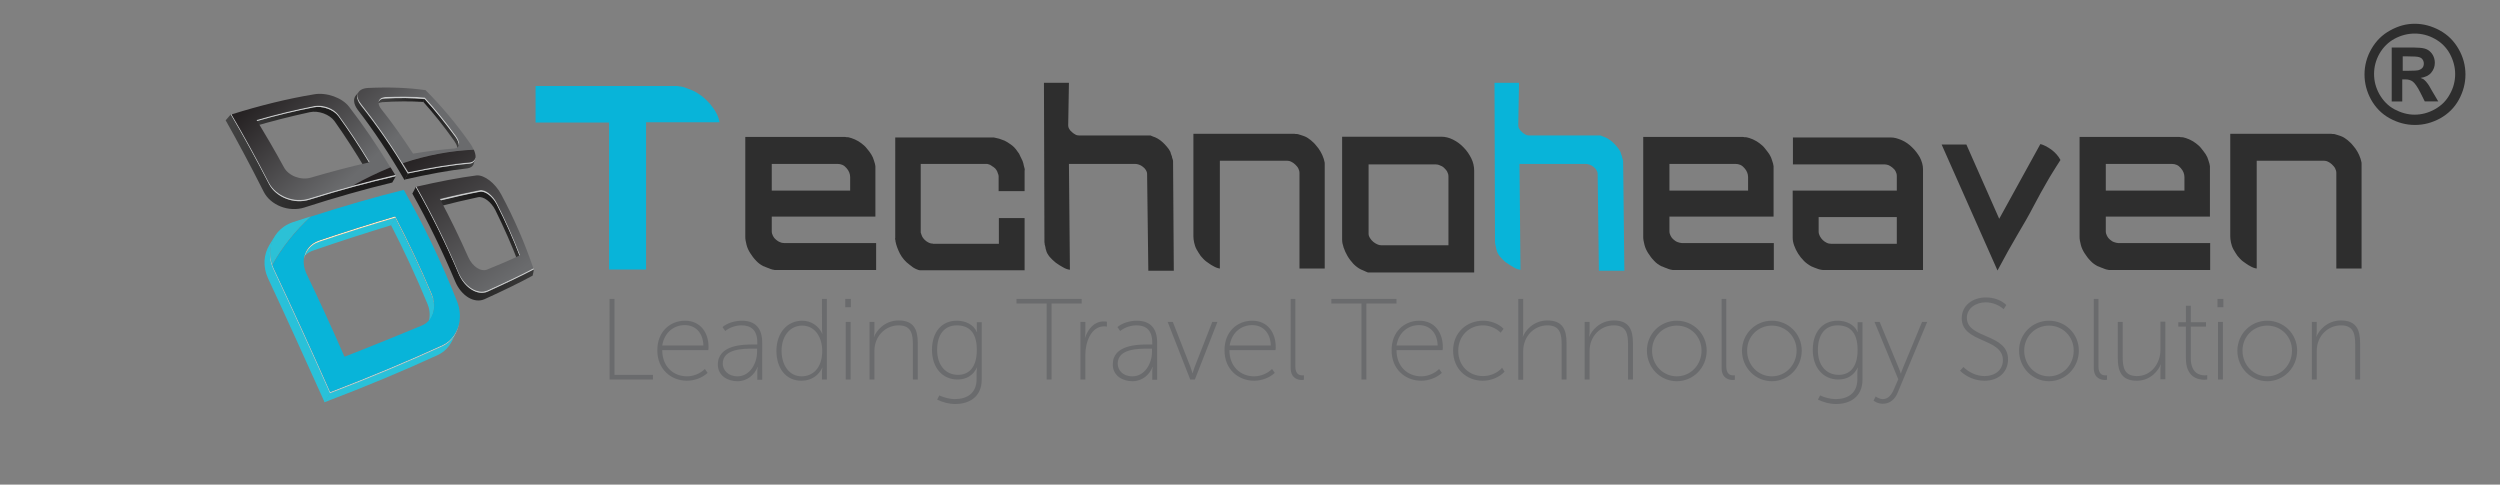 <svg version="1.1" id="Layer_1" xmlns="http://www.w3.org/2000/svg" x="0" y="0" width="1020.4" height="197.8" xml:space="preserve"><rect width="100%" height="100%" fill="#808080" stroke="none"/><style>.st0{fill:#6a6b6d}.st1{fill:#08b4d9}.st2{fill:#2e2e2e}.st11{fill:#29c1d9}.st12{fill:#cacccd}</style><path class="st0" d="M248.8 122h2v31h15.7v1.9h-17.7V122zM279.6 130.9c6.4 0 9.6 5 9.6 10.7 0 .4 0 .8-.1 1.3h-18.8c0 6.8 4.6 10.7 10.1 10.7 2.6 0 5.4-1.1 7.3-3l1.1 1.6c-2.1 2-5.4 3.2-8.4 3.2-6.6 0-12.1-4.8-12.1-12.3-.1-7.8 5.3-12.2 11.3-12.2zm7.5 10.1c-.2-5.7-3.7-8.3-7.6-8.3-4.3 0-8.3 2.8-9.2 8.3h16.8zM307.5 140.6h1.6v-.8c0-5.2-2.7-7-6.4-7-2.4 0-4.8.8-6.7 2.3l-1.1-1.6c1.8-1.6 5-2.6 7.9-2.6 5.4 0 8.3 3 8.3 8.9V155h-2v-3.1c0-1.3.2-2.1.2-2.1h-.1c-1.2 3.1-4.1 5.8-8.2 5.8-3.8 0-8-2.1-8-6.8 0-8.1 10.4-8.2 14.5-8.2zm-6.5 13c5.1 0 8-5.3 8-10v-1.3h-1.5c-4 0-12.5 0-12.5 6.1 0 2.6 2.1 5.2 6 5.2zM327.5 130.9c3.6 0 6.7 2.2 8.1 5.3h.1s-.2-.8-.2-1.9V122h2v32.9h-2v-3c0-1.1.2-1.8.2-1.8h-.1c-1.3 2.8-4.1 5.3-8.5 5.3-6.3 0-10.2-5-10.2-12.3.1-7.4 4.5-12.2 10.6-12.2zm-.3 22.7c4.3 0 8.4-3.1 8.4-10.4 0-5.2-2.7-10.3-8.2-10.3-4.6 0-8.4 3.8-8.4 10.4.1 6.2 3.4 10.3 8.2 10.3zM345 122h2.3v3.4H345V122zm.2 9.4h2v23.5h-2v-23.5zM354.9 131.4h2v4.1c0 1.1-.2 1.9-.2 1.9h.1c.8-2.2 4.1-6.6 10-6.6 6.1 0 7.8 3.6 7.8 9.2v14.9h-2v-14.2c0-4.1-.5-7.9-5.8-7.9-5.4 0-9.9 4.4-9.9 10.4v11.7h-2v-23.5zM389.7 162.9c5 0 8.9-2.4 8.9-8.1V152c0-1.1.2-1.9.2-1.9h-.1c-1.4 2.9-4 4.8-7.9 4.8-6.1 0-10.4-4.8-10.4-12.1s4-11.9 10.1-11.9c3.4 0 6.8 1.4 8.2 4.6h.1s-.1-.3-.1-.9v-3.1h2v23.4c0 7.2-5.2 10-10.8 10-2.6 0-5.1-.7-7.4-1.8l.9-1.7c1.8.8 4.2 1.5 6.3 1.5zm1.3-9.9c4.1 0 7.7-2.6 7.7-10.2s-3.6-10-8.2-10c-5 0-8 3.7-8 10S386 153 391 153zM427.2 123.9h-12.3V122h26.6v1.9h-12.3v31h-2v-31zM441 131.4h2v4.5c0 1.1-.2 1.9-.2 1.9h.1c1.2-3.6 3.8-6.6 7.5-6.6.5 0 .9 0 1.4.1v2c-.1 0-.6-.1-1.1-.1-5.5 0-7.7 6.7-7.7 11.5v10.2h-2v-23.5zM468.7 140.6h1.6v-.8c0-5.2-2.7-7-6.4-7-2.4 0-4.8.8-6.7 2.3l-1.1-1.6c1.8-1.6 5-2.6 7.9-2.6 5.4 0 8.3 3 8.3 8.9V155h-2v-3.1c0-1.3.2-2.1.2-2.1h-.1c-1.2 3.1-4.1 5.8-8.2 5.8-3.8 0-8-2.1-8-6.8-.1-8.1 10.3-8.2 14.5-8.2zm-6.5 13c5.1 0 8-5.3 8-10v-1.3h-1.5c-4 0-12.5 0-12.5 6.1 0 2.6 2 5.2 6 5.2zM476.6 131.4h2.1l7.2 18.4c.4 1.1.8 2.5.8 2.5h.1s.4-1.4.8-2.5l7.2-18.4h2.1l-9.2 23.5h-1.9l-9.2-23.5zM511.1 130.9c6.4 0 9.6 5 9.6 10.7 0 .4 0 .8-.1 1.3h-18.8c0 6.8 4.6 10.7 10.1 10.7 2.6 0 5.4-1.1 7.3-3l1.1 1.6c-2.1 2-5.4 3.2-8.4 3.2-6.6 0-12.1-4.8-12.1-12.3-.1-7.8 5.3-12.2 11.3-12.2zm7.6 10.1c-.2-5.7-3.7-8.3-7.6-8.3-4.3 0-8.3 2.8-9.2 8.3h16.8zM526.7 122h2v27.5c0 3.3 1.7 3.7 2.8 3.7h.7v1.8c-.2 0-.5.1-.8.1-1.4 0-4.6-.5-4.6-4.9V122zM555.7 123.9h-12.3V122H570v1.9h-12.3v31h-2v-31zM579.3 130.9c6.4 0 9.6 5 9.6 10.7 0 .4 0 .8-.1 1.3H570c0 6.8 4.6 10.7 10.1 10.7 2.6 0 5.4-1.1 7.3-3l1.1 1.6c-2.1 2-5.4 3.2-8.4 3.2-6.6 0-12.1-4.8-12.1-12.3-.1-7.8 5.3-12.2 11.3-12.2zm7.5 10.1c-.2-5.7-3.7-8.3-7.6-8.3-4.3 0-8.3 2.8-9.2 8.3h16.8zM605.3 130.9c3 0 6.3 1.1 8.4 3.3l-1.2 1.6c-1.7-1.8-4.5-3-7.2-3-5.5 0-10.1 4.1-10.1 10.4 0 6.3 4.6 10.3 10.1 10.3 2.9 0 5.9-1.2 7.8-3.4l1 1.6c-2 2.2-5.4 3.7-8.9 3.7-6.6 0-12.1-4.8-12.1-12.3s5.7-12.2 12.2-12.2zM619.7 122h2v13.5c0 1.1-.2 1.9-.2 1.9h.1c.8-2.2 4.1-6.6 10-6.6 6.1 0 7.8 3.6 7.8 9.2v14.9h-2v-14.2c0-4.1-.5-7.9-5.8-7.9-5.4 0-9.9 4.4-9.9 10.6V155h-2v-33zM646.8 131.4h2v4.1c0 1.1-.2 1.9-.2 1.9h.1c.8-2.2 4.1-6.6 10-6.6 6.1 0 7.8 3.6 7.8 9.2v14.9h-2v-14.2c0-4.1-.5-7.9-5.8-7.9-5.4 0-9.9 4.4-9.9 10.4v11.7h-2v-23.5zM684.4 130.9c6.7 0 12.2 5.3 12.2 12.2 0 7-5.5 12.5-12.2 12.5s-12.2-5.5-12.2-12.5c0-6.9 5.5-12.2 12.2-12.2zm0 22.7c5.6 0 10.1-4.6 10.1-10.5 0-5.8-4.5-10.2-10.1-10.2s-10.1 4.4-10.1 10.2c0 5.9 4.5 10.5 10.1 10.5zM702.6 122h2v27.5c0 3.3 1.7 3.7 2.8 3.7h.7v1.8c-.2 0-.5.1-.8.1-1.4 0-4.6-.5-4.6-4.9V122zM723.2 130.9c6.7 0 12.2 5.3 12.2 12.2 0 7-5.5 12.5-12.2 12.5s-12.2-5.5-12.2-12.5c.1-6.9 5.5-12.2 12.2-12.2zm0 22.7c5.6 0 10.1-4.6 10.1-10.5 0-5.8-4.5-10.2-10.1-10.2s-10.1 4.4-10.1 10.2c0 5.9 4.5 10.5 10.1 10.5zM749.2 162.9c5 0 8.9-2.4 8.9-8.1V152c0-1.1.2-1.9.2-1.9h-.1c-1.4 2.9-4 4.8-7.9 4.8-6.1 0-10.4-4.8-10.4-12.1s4-11.9 10.1-11.9c3.4 0 6.8 1.4 8.2 4.6h.1s-.1-.3-.1-.9v-3.1h2v23.4c0 7.2-5.2 10-10.8 10-2.6 0-5.1-.7-7.4-1.8l.9-1.7c1.7.8 4.2 1.5 6.3 1.5zm1.3-9.9c4.1 0 7.7-2.6 7.7-10.2s-3.6-10-8.2-10c-5 0-8 3.7-8 10-.1 6.3 3.4 10.2 8.5 10.2zM768.5 162.9c2.3 0 3.7-2 4.6-4.2l1.7-3.9-9.7-23.4h2.1l7.8 18.8c.5 1.1.8 2.2.8 2.2h.1s.3-1.1.8-2.2l7.8-18.8h2.1l-12.1 29c-1 2.4-3 4.4-6 4.4-2.3 0-3.8-1.3-3.8-1.3l.9-1.7s1.3 1.1 2.9 1.1zM801.4 149.8c2.1 2.1 5.3 3.7 8.6 3.7 4.3 0 7.5-2.5 7.5-6.5 0-9.2-16.8-6.9-16.8-17.1 0-5.2 4.4-8.5 9.9-8.5 3 0 6.2 1 8.3 3.1l-1.1 1.7c-1.8-1.7-4.7-2.8-7.3-2.8-4 0-7.7 2.4-7.7 6.3 0 8.7 16.8 6.3 16.8 17 0 4.9-3.6 8.7-9.6 8.7-3.7 0-7.4-1.5-10-4.1l1.4-1.5zM836.3 130.9c6.7 0 12.2 5.3 12.2 12.2 0 7-5.5 12.5-12.2 12.5s-12.2-5.5-12.2-12.5c0-6.9 5.5-12.2 12.2-12.2zm0 22.7c5.6 0 10.1-4.6 10.1-10.5 0-5.8-4.5-10.2-10.1-10.2s-10.1 4.4-10.1 10.2c0 5.9 4.5 10.5 10.1 10.5zM854.5 122h2v27.5c0 3.3 1.7 3.7 2.8 3.7h.7v1.8c-.2 0-.5.1-.8.1-1.4 0-4.6-.5-4.6-4.9V122zM864.4 131.4h2v14.2c0 4.1.5 7.9 5.8 7.9 5.9 0 9.6-5.2 9.6-10.7v-11.5h2v23.5h-2v-4.1c0-1.1.2-1.9.2-1.9h-.1c-.8 2.2-4 6.6-9.7 6.6-5.8 0-7.8-3.2-7.8-9.2v-14.8zM892.2 133.3h-3.1v-1.8h3.1v-6.7h2v6.7h6.2v1.8h-6.2v12.9c0 6.2 3.7 7 5.6 7 .3 0 .7 0 1.1-.1v1.8c-.2 0-.6.1-1.2.1-2.4 0-7.5-.9-7.5-8.7v-13zM905.1 122h2.4v3.4h-2.4V122zm.2 9.4h2v23.5h-2v-23.5zM925.4 130.9c6.7 0 12.2 5.3 12.2 12.2 0 7-5.5 12.5-12.2 12.5s-12.2-5.5-12.2-12.5c.1-6.9 5.5-12.2 12.2-12.2zm0 22.7c5.6 0 10.1-4.6 10.1-10.5 0-5.8-4.5-10.2-10.1-10.2s-10.1 4.4-10.1 10.2c0 5.9 4.5 10.5 10.1 10.5zM943.6 131.4h2v4.1c0 1.1-.2 1.9-.2 1.9h.1c.8-2.2 4.1-6.6 10-6.6 6.1 0 7.8 3.6 7.8 9.2v14.9h-2v-14.2c0-4.1-.5-7.9-5.8-7.9-5.4 0-9.9 4.4-9.9 10.4v11.7h-2v-23.5z"/><g><path class="st1" d="M263.7 50v60h-15.1V50h-30V35.1H276.3c.5.1.9.1 1.4.2.5.1 1 .1 1.5.3.5.2 1 .4 1.6.6.5.2 1.1.4 1.8.7 1.2.5 2.4 1.3 3.7 2.2 1.3 1 2.4 2.1 3.5 3.3 1 1.2 1.9 2.5 2.6 3.8.7 1.3 1.1 2.6 1.3 3.7h-30z"/><path class="st2" d="M357.5 110.2h-41.3c-.2 0-.6-.1-1-.2-.5-.1-.9-.3-1.4-.5-.5-.2-.9-.3-1.3-.5s-.7-.3-.8-.3c-1.2-.6-2.2-1.3-3.1-2.3-.9-.9-1.7-2-2.4-3.1s-1.2-2.2-1.5-3.4c-.3-1.2-.5-2.2-.5-3.1V55.9H345c.3.1.7.1 1 .1.3 0 .7.1.9.2.4.1.8.2 1.2.4.4.1.8.3 1.2.5.7.3 1.5.8 2.3 1.4.8.6 1.6 1.3 2.2 2.1.7.8 1.3 1.6 1.8 2.4.5.8.9 1.7 1.1 2.5.1.3.2.7.4 1.3.1.6.2.9.2 1v20.6H315v6c0 .7.2 1.3.5 1.9.3.6.7 1.1 1.2 1.5s1 .8 1.6 1c.6.3 1.2.4 1.7.4h37.6v11zM347 77.7v-5.4c0-1.3-.5-2.6-1.5-3.7-1-1.2-2.2-1.7-3.7-1.7H315v10.9h32zM418.1 78h-10.5v-6.1c0-.3-.1-.7-.3-1.1-.1-.5-.3-.9-.6-1.4-.3-.5-.7-.9-1.3-1.3-.2-.1-.4-.2-.6-.4-.3-.1-.5-.3-.6-.4l-.9-.3c-.3-.1-.5-.1-.6-.1h-26.9v27.9c0 .1 0 .2.1.4s.1.4.2.6c.3 1 .9 1.8 1.9 2.6 1 .7 1.9 1.1 2.7 1 0 .1 0 .1.1.1h26.9V89h10.5v21.3h-42.7c-.1 0-.3 0-.6-.1s-.5-.2-.8-.3c-.3-.1-.6-.3-.8-.4-.3-.1-.4-.2-.5-.3-.2-.1-.5-.3-.7-.5-.3-.2-.5-.4-.8-.6-1.8-1.3-3.1-2.9-4-4.6-.9-1.8-1.5-3.4-1.8-5 0-.2 0-.4-.1-.7-.1-.3-.1-.5 0-.6V56.1h40.2l2.2.5 2.2.8c.7.3 1.6.9 2.6 1.6 1 .7 1.9 1.6 2.6 2.7.6.7 1 1.4 1.2 2 .1.2.2.5.4.8.1.3.3.6.4.9.1.1.2.3.2.4.2.6.4 1.2.5 1.9.1.3.2.7.3 1.1.1.5.1.7 0 .8V78zM479.1 110.5h-10.4l-.5-39.5c0-.6-.2-1.1-.5-1.6s-.7-.9-1.2-1.3-1-.7-1.6-.9c-.6-.2-1.1-.3-1.6-.3h-27l.4 43.2c-.9-.1-1.8-.4-2.8-1-1-.5-2-1.2-3-1.9-.9-.7-1.8-1.6-2.5-2.4-.7-.9-1.2-1.7-1.4-2.6-.2-.6-.3-1-.3-1.3-.1-.3-.1-.6-.2-.8-.1-.2-.1-.4-.1-.6 0-.2-.1-.4-.1-.7l-.2-65h10.2l-.3 17.4c0 .5.1.9.4 1.4.3.5.6.9 1.1 1.3.4.4.9.7 1.4 1 .5.3 1 .4 1.6.4h29.1c.1 0 .3.1.7.3.4.2.8.3 1.1.4.7.3 1.4.7 2.1 1.2.7.5 1.3 1.1 1.9 1.7.6.6 1.1 1.3 1.6 1.9.5.7.8 1.3.9 1.9.1.3.2.5.3.8.1.2.2.5.2.8.1.2.2.5.3.9.1.3.1.5.1.6l.3 44.7zM540.9 109.6h-10.5v-39c0-.7-.2-1.3-.5-1.9-.3-.6-.8-1.1-1.3-1.6s-1-.8-1.6-1.1c-.6-.3-1.2-.4-1.7-.4h-27.4v44c-.8-.1-1.7-.4-2.7-1-1-.5-1.9-1.2-2.9-1.9-.8-.6-1.5-1.4-2.2-2.2-.6-.9-1.2-1.8-1.7-2.7-.5-.9-.8-1.9-1-2.8-.2-.9-.3-1.8-.3-2.5V54.6H528.3c.3.1.7.1 1 .1.3 0 .7.1.9.2.5.1.9.3 1.3.4s.8.3 1.1.4c.8.3 1.6.9 2.4 1.5.8.7 1.6 1.4 2.2 2.2.7.8 1.3 1.6 1.8 2.5.5.9.9 1.7 1.1 2.4.1.3.3.7.4 1.3.2.6.2 1 .2 1.1v42.9zM602 111.2h-43.7c-.1 0-.2-.1-.5-.2s-.5-.2-.9-.4c-.3-.1-.6-.3-.9-.4-.3-.1-.4-.2-.5-.2-1.2-.6-2.2-1.4-3.1-2.3-.9-1-1.7-2-2.4-3.2-.7-1.2-1.2-2.3-1.6-3.5-.4-1.2-.6-2.2-.6-3.2v-42h40.5c1.6 0 3.2.4 4.8 1.2 1.6.8 3.1 1.9 4.3 3.2 1.3 1.3 2.3 2.8 3.1 4.4.8 1.6 1.2 3.3 1.2 5.1v41.5zm-10.8-11.1V72c0-.7-.2-1.3-.5-1.9s-.8-1.1-1.3-1.6-1.1-.8-1.7-1c-.6-.3-1.2-.4-1.7-.4h-27.4v28.3c0 .6.2 1.2.6 1.8.4.6.8 1.1 1.3 1.5.5.4 1.1.8 1.6 1 .6.3 1.1.4 1.6.4h27.5z"/><path class="st1" d="M663 110.5h-10.4l-.5-39.5c0-.6-.2-1.1-.5-1.6s-.7-.9-1.2-1.3-1-.7-1.6-.9c-.6-.2-1.1-.3-1.6-.3h-27l.4 43.2c-.9-.1-1.8-.4-2.8-1s-2-1.2-3-1.9-1.8-1.6-2.5-2.4c-.7-.9-1.2-1.7-1.4-2.6-.2-.6-.3-1-.3-1.3-.1-.3-.1-.6-.2-.8-.1-.2-.1-.4-.1-.6 0-.2-.1-.4-.1-.7l-.2-65h10l-.3 17.4c0 .5.1.9.4 1.4.3.5.6.9 1.1 1.3.4.4.9.7 1.4 1 .5.3 1 .4 1.6.4h29.1c.1 0 .3.1.7.3.4.2.8.3 1.1.4.7.3 1.4.7 2.1 1.2.7.5 1.3 1.1 1.9 1.7.6.6 1.1 1.3 1.6 1.9.5.7.8 1.3.9 1.9.1.3.2.5.3.8.1.2.2.5.2.8.1.2.2.5.3.9.1.3.1.5.1.6l.5 44.7z"/><path class="st2" d="M724 110.2h-41.3c-.2 0-.6-.1-1-.2-.5-.1-.9-.3-1.4-.5-.5-.2-.9-.3-1.3-.5s-.7-.3-.8-.3c-1.2-.6-2.2-1.3-3.1-2.3-.9-.9-1.7-2-2.4-3.1s-1.2-2.2-1.5-3.4c-.3-1.2-.5-2.2-.5-3.1V55.9h40.8c.3.1.7.1 1 .1.3 0 .7.1 1 .2.4.1.8.2 1.2.4.4.1.8.3 1.2.5.7.3 1.5.8 2.3 1.4s1.6 1.3 2.2 2.1 1.3 1.6 1.8 2.4c.5.8.9 1.7 1.1 2.5.1.3.2.7.4 1.3.1.6.2.9.2 1v20.6h-42.5v6c0 .7.2 1.3.5 1.9.3.6.7 1.1 1.2 1.5s1 .8 1.6 1 1.2.4 1.7.4H724v11zm-10.5-32.5v-5.4c0-1.3-.5-2.6-1.5-3.7-1-1.2-2.2-1.7-3.7-1.7h-26.9v10.9h32.1zM784.7 110.2H744c-.3 0-.7-.1-1.2-.2s-1-.3-1.5-.5-.9-.3-1.3-.5-.6-.3-.7-.3c-1.1-.6-2.1-1.3-3-2.2-.9-.9-1.7-1.9-2.4-3s-1.2-2.2-1.6-3.3c-.4-1.1-.6-2.2-.6-3.2V77.8h42.5v-6c0-.7-.2-1.3-.5-1.9-.3-.6-.8-1.1-1.3-1.5-.5-.4-1.1-.8-1.6-1-.6-.2-1.1-.3-1.6-.3h-37.4v-11h39.9c1.4 0 2.9.4 4.5 1.1 1.6.7 3 1.7 4.2 2.9 1.3 1.2 2.3 2.6 3.2 4.1.8 1.6 1.3 3.2 1.3 4.8v41.2zm-10.5-10.7V88.6h-31.9v6c0 .6.2 1.2.5 1.8.3.6.7 1.1 1.2 1.6s1 .8 1.6 1.1c.6.3 1.2.4 1.8.4h26.8zM841 65.3c-1.2 1.8-2.2 3.5-3.1 4.9-.9 1.4-1.7 2.8-2.5 4.2-.8 1.4-1.6 2.9-2.5 4.4-.8 1.5-1.8 3.3-2.9 5.4-1.8 3.5-4 7.3-6.5 11.5s-5.2 9.1-8.2 14.7L792.5 59h10.1L816 89.3l16.8-30.5c1.3.3 2.8 1.1 4.4 2.2 1.6 1.2 2.9 2.6 3.8 4.3zM902.1 110.2h-41.3c-.2 0-.6-.1-1-.2-.5-.1-.9-.3-1.4-.5-.5-.2-.9-.3-1.3-.5s-.7-.3-.8-.3c-1.2-.6-2.2-1.3-3.1-2.3-.9-.9-1.7-2-2.4-3.1s-1.2-2.2-1.5-3.4c-.3-1.2-.5-2.2-.5-3.1V55.9h40.8c.3.1.7.1 1 .1.3 0 .7.1 1 .2.4.1.8.2 1.2.4.4.1.8.3 1.2.5.7.3 1.5.8 2.3 1.4s1.6 1.3 2.2 2.1 1.3 1.6 1.8 2.4c.5.8.9 1.7 1.1 2.5.1.3.2.7.4 1.3.1.6.2.9.2 1v20.6h-42.5v6c0 .7.2 1.3.5 1.9.3.6.7 1.1 1.2 1.5s1 .8 1.6 1 1.2.4 1.7.4h37.6v11zm-10.5-32.5v-5.4c0-1.3-.5-2.6-1.5-3.7-1-1.2-2.2-1.7-3.7-1.7h-26.9v10.9h32.1zM964.1 109.6h-10.5v-39c0-.7-.2-1.3-.5-1.9-.3-.6-.8-1.1-1.3-1.6s-1-.8-1.6-1.1c-.6-.3-1.2-.4-1.7-.4h-27.4v44c-.8-.1-1.7-.4-2.7-1-1-.5-1.9-1.2-2.9-1.9-.8-.6-1.5-1.4-2.2-2.2-.6-.9-1.2-1.8-1.7-2.7-.5-.9-.8-1.9-1-2.8-.2-.9-.3-1.8-.3-2.5V54.6H951.5c.3.1.7.1 1 .1.3 0 .7.1.9.2.5.1.9.3 1.3.4s.8.3 1.1.4c.8.3 1.6.9 2.4 1.5.8.7 1.6 1.4 2.2 2.2.7.8 1.3 1.6 1.8 2.5.5.9.9 1.7 1.1 2.4.1.3.3.7.4 1.3.2.6.2 1 .2 1.1v42.9z"/></g><g><linearGradient id="SVGID_1_" gradientUnits="userSpaceOnUse" x1="2073.001" y1="236.075" x2="2059.409" y2="217.403" gradientTransform="rotate(-8.428 -46.447 12924.203)"><stop offset="0" stop-color="#474747"/><stop offset="1" stop-color="#1d1c1c"/></linearGradient><path d="M172.7 41.5c4.3 4.8 8.6 10.2 12.7 16 1.2 1.7 1.6 3.3 1.2 4.3l.6-1.8c.3-1-.1-2.5-1.3-4.2-4.1-5.6-8.3-10.8-12.6-15.5l-.6 1.2z" fill="url(#SVGID_1_)"/><linearGradient id="SVGID_2_" gradientUnits="userSpaceOnUse" x1="2038.634" y1="210.641" x2="2058.473" y2="210.641" gradientTransform="rotate(-8.428 -46.447 12924.203)"><stop offset="0" stop-color="#474747"/><stop offset="1" stop-color="#1d1c1c"/></linearGradient><path d="M157.2 40.2c-1.2 0-2 .4-2.4 1-.4.5-.8 1-1.2 1.6.5-.6 1.3-1 2.5-1.1 5.9-.4 11.5-.4 16.6-.1.2-.4.4-.8.6-1.1-4.9-.6-10.3-.6-16.1-.3z" fill="url(#SVGID_2_)"/><linearGradient id="SVGID_3_" gradientUnits="userSpaceOnUse" x1="2025.909" y1="202.649" x2="2035.655" y2="218.434" gradientTransform="rotate(-8.428 -46.447 12924.203)"><stop offset="0" stop-color="#474747"/><stop offset="1" stop-color="#1d1c1c"/></linearGradient><path d="M145.2 39c-1.1 1.4-.9 3.5.8 5.8 6.5 8.4 12.9 18 19.1 28.7.5-.9.9-1.7 1.4-2.5-6.2-10.4-12.7-19.7-19.2-27.9-1.8-2.2-2-4.2-.9-5.5-.3.3-.8.9-1.2 1.4z" fill="url(#SVGID_3_)"/><linearGradient id="SVGID_4_" gradientUnits="userSpaceOnUse" x1="2077.331" y1="240.286" x2="2061.397" y2="240.972" gradientTransform="rotate(-8.428 -46.447 12924.203)"><stop offset="0" stop-color="#474747"/><stop offset="1" stop-color="#1d1c1c"/></linearGradient><path d="M191.6 66.8c-7.3.7-15.7 2-25.1 4-.4.8-.9 1.7-1.4 2.5 9.7-2.2 18.3-3.8 25.8-4.6 1.3-.2 2.2-.9 2.5-2 .2-.6.3-1.2.5-1.8-.2 1.1-1 1.8-2.3 1.9z" fill="url(#SVGID_4_)"/><linearGradient id="SVGID_5_" gradientUnits="userSpaceOnUse" x1="2064.283" y1="277.599" x2="2080.067" y2="260.03" gradientTransform="rotate(-8.428 -46.447 12924.203)"><stop offset="0" stop-color="#474747"/><stop offset="1" stop-color="#1d1c1c"/></linearGradient><path d="M195.8 78.2c-4.9.9-10.3 2.1-16.3 3.6l-1.2 2.7c6.1-1.6 11.7-2.9 16.8-4 2.2-.5 5.4 1.9 7.1 5.3 3.5 7.1 6.7 14.3 9.5 21.7.2-.9.4-1.7.6-2.6-2.8-7.3-6-14.4-9.5-21.3-1.7-3.4-4.8-5.8-7-5.4z" fill="url(#SVGID_5_)"/><linearGradient id="SVGID_6_" gradientUnits="userSpaceOnUse" x1="2107.511" y1="294.16" x2="2062.873" y2="273.283" gradientTransform="rotate(-8.428 -46.447 12924.203)"><stop offset="0" stop-color="#474747"/><stop offset="1" stop-color="#1d1c1c"/></linearGradient><path d="M187.2 111.7c-5.2-12.3-11.1-24.2-17.5-35.4-.4.9-.9 1.8-1.4 2.7 6.4 11.5 12.3 23.5 17.5 35.9 2.5 5.9 7.8 9.1 12 7.2 7.7-3.5 14.3-6.7 19.6-9.6.2-.9.4-1.7.5-2.5-5.2 2.7-11.5 5.7-18.9 9.1-4 1.7-9.3-1.6-11.8-7.4z" fill="url(#SVGID_6_)"/><linearGradient id="SVGID_7_" gradientUnits="userSpaceOnUse" x1="2002.802" y1="232.982" x2="2019" y2="210.057" gradientTransform="rotate(-8.428 -46.447 12924.203)"><stop offset="0" stop-color="#474747"/><stop offset="1" stop-color="#1d1c1c"/></linearGradient><path d="M128.1 43.8c-7.7 1.5-15.5 3.4-23.5 5.7-.7.8-1.4 1.6-2 2.4 8.1-2.4 16-4.4 23.8-6.1 3.6-.8 8.1.9 10.1 3.6 4.3 6.1 8.6 12.7 12.8 19.8.5-.9 1.1-1.8 1.6-2.6-4.3-7-8.5-13.4-12.8-19.3-2-2.6-6.5-4.2-10-3.5z" fill="url(#SVGID_7_)"/><linearGradient id="SVGID_8_" gradientUnits="userSpaceOnUse" x1="1968.038" y1="220.193" x2="2026.928" y2="239.824" gradientTransform="rotate(-8.428 -46.447 12924.203)"><stop offset="0" stop-color="#474747"/><stop offset="1" stop-color="#1d1c1c"/></linearGradient><path d="M109.8 75.1C104.3 64.4 99.1 55 94.2 46.7l-2.1 2.4c4.8 8.5 10 18.2 15.5 29.1 2.8 5.6 10.3 8.5 16.6 6.5 12.7-4.1 24.7-7.5 35.9-10.2.5-.9 1-1.8 1.5-2.6-11 2.5-22.8 5.7-35.3 9.6-6.2 1.9-13.6-1-16.5-6.4z" fill="url(#SVGID_8_)"/><path class="st11" d="M176.3 120.7c-4.6-10.8-9.6-21.5-15-31.9-.6 1-1.1 2-1.7 3.1 5.4 10.5 10.4 21.3 14.9 32.2 1.3 3.1 1.1 6.4-.2 9l.9-1.8c.3-.6.6-1.2.9-1.7 1.3-2.5 1.5-5.8.2-8.9z"/><path class="st11" d="M130.1 98.7c-2.2.7-3.8 2.1-4.9 3.8-.7 1.2-1.4 2.4-2.2 3.6 1.1-1.8 2.8-3.2 5-3.9 11-3.8 21.6-7.2 31.7-10.3.6-1 1.1-2.1 1.7-3.1-9.9 2.9-20.4 6.2-31.3 9.9zM110 99.9c-2.4 3.9-2.8 8.9-.6 13.7 7.9 16.9 15.6 34 23.1 50.6.8-1.2 1.5-2.4 2.3-3.7-7.4-16.7-15.2-33.8-23.1-50.6-2.2-4.7-1.8-9.7.6-13.5-.8 1.1-1.6 2.3-2.3 3.5z"/><path class="st11" d="M180.6 141.3c-14 6.4-29.4 12.8-45.9 19.2-.8 1.2-1.5 2.5-2.3 3.7 16.6-6.3 32.2-12.8 46.3-19.3 2.6-1.2 4.5-3.2 5.8-5.7.6-1.2 1.1-2.3 1.7-3.4-1.2 2.3-3.1 4.4-5.6 5.5z"/><path class="st12" d="M147.3 42.9c6.5 8.1 12.9 17.5 19.2 27.9 9.4-2 17.8-3.4 25.1-4 1.5-.1 2.3-1.1 2.4-2.5-.3 1.1-1 1.8-2.4 2-7.3.7-15.7 2-25.1 4-6.2-10.4-12.6-19.7-19.1-27.9-1.1-1.4-1.6-2.7-1.5-3.8-.3 1.2.2 2.7 1.4 4.3zM157.2 40.2c5.8-.3 11.2-.2 16.1.2 4.3 4.7 8.5 9.9 12.6 15.5 1 1.3 1.4 2.6 1.4 3.5.3-1-.1-2.5-1.3-4.1-4.1-5.6-8.3-10.8-12.6-15.5-5-.4-10.3-.5-16.1-.2-1.8.1-2.8.9-2.8 2.2.2-1 1.2-1.6 2.7-1.6zM199 118.5c-4 1.8-9.3-1.5-11.8-7.3-5.1-12.1-10.9-23.8-17.2-35-.1 0-.2.1-.3.1 6.4 11.2 12.3 23.2 17.5 35.4 2.5 5.9 7.8 9.1 11.8 7.3 7.5-3.4 13.8-6.4 18.9-9.1-.1-.1-.1-.3-.2-.4-5.1 2.7-11.3 5.6-18.7 9zM202.8 83.5c3.5 6.8 6.6 13.8 9.3 20.9.1 0 .2-.1.3-.1-2.8-7.3-6-14.4-9.5-21.3-1.7-3.3-4.8-5.7-7-5.3-4.9.9-10.3 2.1-16.3 3.6.1.2.2.3.3.5 5.8-1.4 11.1-2.6 15.9-3.5 2.2-.5 5.3 1.9 7 5.2zM109.8 75.1c2.8 5.5 10.3 8.4 16.5 6.4 12.5-3.9 24.3-7.1 35.3-9.6-.1-.2-.2-.3-.3-.5-10.9 2.5-22.6 5.7-35 9.5-6.2 1.9-13.6-1-16.5-6.4-5.4-10.5-10.6-19.8-15.3-27.9-.1 0-.2.1-.3.1 4.9 8.3 10.1 17.7 15.6 28.4zM138.1 47.4c4.2 5.8 8.4 12.1 12.5 18.9.1 0 .2 0 .3-.1-4.2-7-8.5-13.4-12.8-19.3-1.9-2.7-6.4-4.3-10-3.6-7.7 1.5-15.5 3.4-23.5 5.7.1.1.2.3.3.4 7.8-2.3 15.6-4.1 23.1-5.6 3.6-.7 8.1.9 10.1 3.6z"/><path d="M180.7 140.8c-14 6.4-29.4 12.8-45.9 19.2-7.4-16.7-15.2-33.8-23.1-50.6-1.3-2.8-1.7-5.7-1.3-8.4-.5 2.8-.2 5.9 1.2 8.9 7.9 16.8 15.7 33.9 23.1 50.6 16.5-6.3 31.9-12.8 45.9-19.2 3.9-1.8 6.4-5.8 6.9-10.3-.6 4.3-3.1 8.1-6.8 9.8z" fill="#b3d5d7"/><path d="M176.4 120.2c-4.6-10.8-9.6-21.5-15-31.9-9.8 2.9-20.3 6.2-31.2 9.9-3.5 1.2-5.7 4.1-6.1 7.4.6-3.1 2.7-5.8 6.1-6.9 10.9-3.7 21.4-7 31.2-9.9 5.4 10.3 10.4 21 15 31.9.8 1.9 1 3.8.8 5.6.2-1.9 0-4.1-.8-6.1z" fill="#ffeec8"/><linearGradient id="SVGID_9_" gradientUnits="userSpaceOnUse" x1="2004.094" y1="190.706" x2="2032.924" y2="233.951" gradientTransform="rotate(-8.428 -46.447 12924.203)"><stop offset="0" stop-color="#231f20"/><stop offset="1" stop-color="#6a6b6d"/></linearGradient><path d="M192 58.7c-5.8-8.3-12-15.6-18.3-21.9-6.9-1-14.8-1.3-23.4-.9-2.5.1-4 1.1-4.4 2.7-.1 1.1.4 2.4 1.5 3.8 5.7 7.2 11.4 15.3 16.9 24.2 9.8-3.3 19.7-5.1 29-5.5-.3-.8-.7-1.6-1.3-2.4zm-4.7.6c-.2.8-.8 1.2-1.8 1.3-5.1.4-10.8 1.1-16.9 2.1-4.3-6.6-8.6-12.7-13-18.2-.8-1-1.1-1.9-1.1-2.7 0-1.2 1-2.1 2.8-2.2 5.8-.3 11.1-.2 16.1.2 4.3 4.7 8.5 9.9 12.6 15.5 1.2 1.6 1.6 3 1.3 4zm-59.1-20.8c-10.9 1.8-22.2 4.6-33.7 8.2 4.8 8.1 9.9 17.4 15.3 27.9 2.9 5.5 10.3 8.4 16.5 6.4 6-1.9 11.9-3.6 17.5-5.1 4.8-2.8 10.1-5.4 15.6-7.5-5.5-9.1-11.2-17.4-16.9-24.8-2.8-3.7-9.2-6-14.3-5.1zm22.4 27.8c-7.6 1.7-15.5 3.8-23.7 6.2-4.1 1.2-9.1-.7-11-4.2-3.7-6.8-7.4-13.1-10.9-18.9-.1-.1-.2-.3-.3-.4 8-2.3 15.8-4.2 23.5-5.7 3.6-.7 8 .9 10 3.6 4.3 5.9 8.6 12.4 12.8 19.3-.2 0-.3.1-.4.1z" fill="url(#SVGID_9_)"/><path d="M126.9 88.3c-2.4.8-4.9 1.6-7.4 2.4-5 1.7-8.2 5.6-9.1 10.2-.3 2.3-.1 4.7.8 7.1 3.8-6.9 9.1-13.6 15.7-19.7z" fill="#2cc1d6"/><linearGradient id="SVGID_10_" gradientUnits="userSpaceOnUse" x1="2046.796" y1="233.123" x2="2078.511" y2="292.022" gradientTransform="rotate(-8.428 -46.447 12924.203)"><stop offset="0" stop-color="#231f20"/><stop offset="1" stop-color="#6a6b6d"/></linearGradient><path d="M204.6 79.4c-2.5-4.7-7-8.1-10.1-7.8-7.1.9-15.3 2.5-24.5 4.6 6.3 11.1 12.1 22.9 17.2 35 2.5 5.9 7.8 9.1 11.8 7.3 7.4-3.3 13.6-6.3 18.7-9-3.5-10.3-7.9-20.4-13.1-30.1zm-5.7 30.6c-2.6 1.1-6.1-1.2-7.8-5.1-3.5-7.9-7.3-15.7-11.3-23.2-.1-.2-.2-.3-.3-.5 6-1.5 11.4-2.6 16.3-3.6 2.2-.4 5.3 1.9 7 5.3 3.5 6.9 6.7 14.1 9.5 21.3-.1 0-.2.1-.3.1-3.7 1.8-8.1 3.7-13.1 5.7zm-7.2-43.7c1.3-.1 2.1-.9 2.4-2 .1-.9-.2-2-.7-3.2-9.3.4-19.2 2.2-29 5.5.8 1.2 1.5 2.5 2.3 3.7 9.3-2 17.7-3.4 25-4zm-47.8 9.5c6-1.6 11.8-3.1 17.4-4.4-.6-1-1.3-2.1-1.9-3.1-5.4 2.2-10.6 4.7-15.5 7.5z" fill="url(#SVGID_10_)"/><path class="st1" d="M134.8 160c16.5-6.3 31.9-12.8 45.9-19.2 3.7-1.7 6.2-5.5 6.9-9.8.3-2.6 0-5.4-1.1-8.1-6.2-15.7-13.5-31-21.7-45.4-11.7 2.9-24.5 6.6-37.9 10.9-6.6 6.1-11.9 12.8-15.7 19.8.2.4.3.9.5 1.3 7.9 16.7 15.7 33.8 23.1 50.5zM124 105.6c.4-3.4 2.6-6.2 6.1-7.4 10.9-3.7 21.4-7 31.2-9.9 5.4 10.3 10.4 21 15 31.9.9 2.1 1.1 4.2.8 6.1-.5 3-2.2 5.5-5 6.6-9.9 4.1-20.4 8.4-31.5 12.7-5-11.5-10.3-23-15.7-34.3-.8-1.9-1.1-3.9-.9-5.7z"/></g><g><path class="st2" d="M985.6 9.7c3.5 0 6.9.9 10.2 2.7s5.8 4.3 7.7 7.6c1.9 3.3 2.8 6.8 2.8 10.4 0 3.6-.9 7-2.7 10.3-1.8 3.3-4.4 5.8-7.6 7.6-3.3 1.8-6.7 2.7-10.3 2.7-3.6 0-7-.9-10.3-2.7-3.3-1.8-5.8-4.4-7.6-7.6-1.8-3.3-2.7-6.7-2.7-10.3 0-3.6.9-7.1 2.8-10.4s4.4-5.8 7.7-7.6 6.4-2.7 10-2.7zm0 4c-2.8 0-5.6.7-8.2 2.1-2.6 1.4-4.7 3.5-6.2 6.1-1.5 2.7-2.2 5.4-2.2 8.3 0 2.9.7 5.6 2.2 8.3 1.5 2.6 3.5 4.7 6.1 6.1s5.4 2.2 8.2 2.2c2.9 0 5.6-.7 8.3-2.2s4.7-3.5 6.1-6.1c1.5-2.6 2.2-5.4 2.2-8.3 0-2.9-.8-5.7-2.2-8.3-1.5-2.7-3.6-4.7-6.2-6.1-2.5-1.4-5.3-2.1-8.1-2.1zm-9.4 27.6V19.4h4.4c4.2 0 6.5 0 7 .1 1.5.1 2.6.4 3.4.9.8.5 1.5 1.2 2 2.1.5.9.8 2 .8 3.1 0 1.6-.5 2.9-1.5 4.1s-2.5 1.8-4.3 2.1c.7.3 1.2.5 1.5.8.4.3.9.9 1.5 1.7.2.2.7 1.1 1.6 2.7l2.6 4.4h-5.5l-1.8-3.6c-1.2-2.4-2.3-3.9-3.1-4.5s-1.8-.9-3.1-.9h-1.2v9h-4.3zm4.5-12.4h1.8c2.6 0 4.2-.1 4.8-.3.6-.2 1.1-.5 1.5-1 .4-.5.5-1.1.5-1.7 0-.6-.2-1.2-.5-1.6-.3-.5-.8-.8-1.5-1s-2.2-.3-4.8-.3h-1.8v5.9z"/></g></svg>